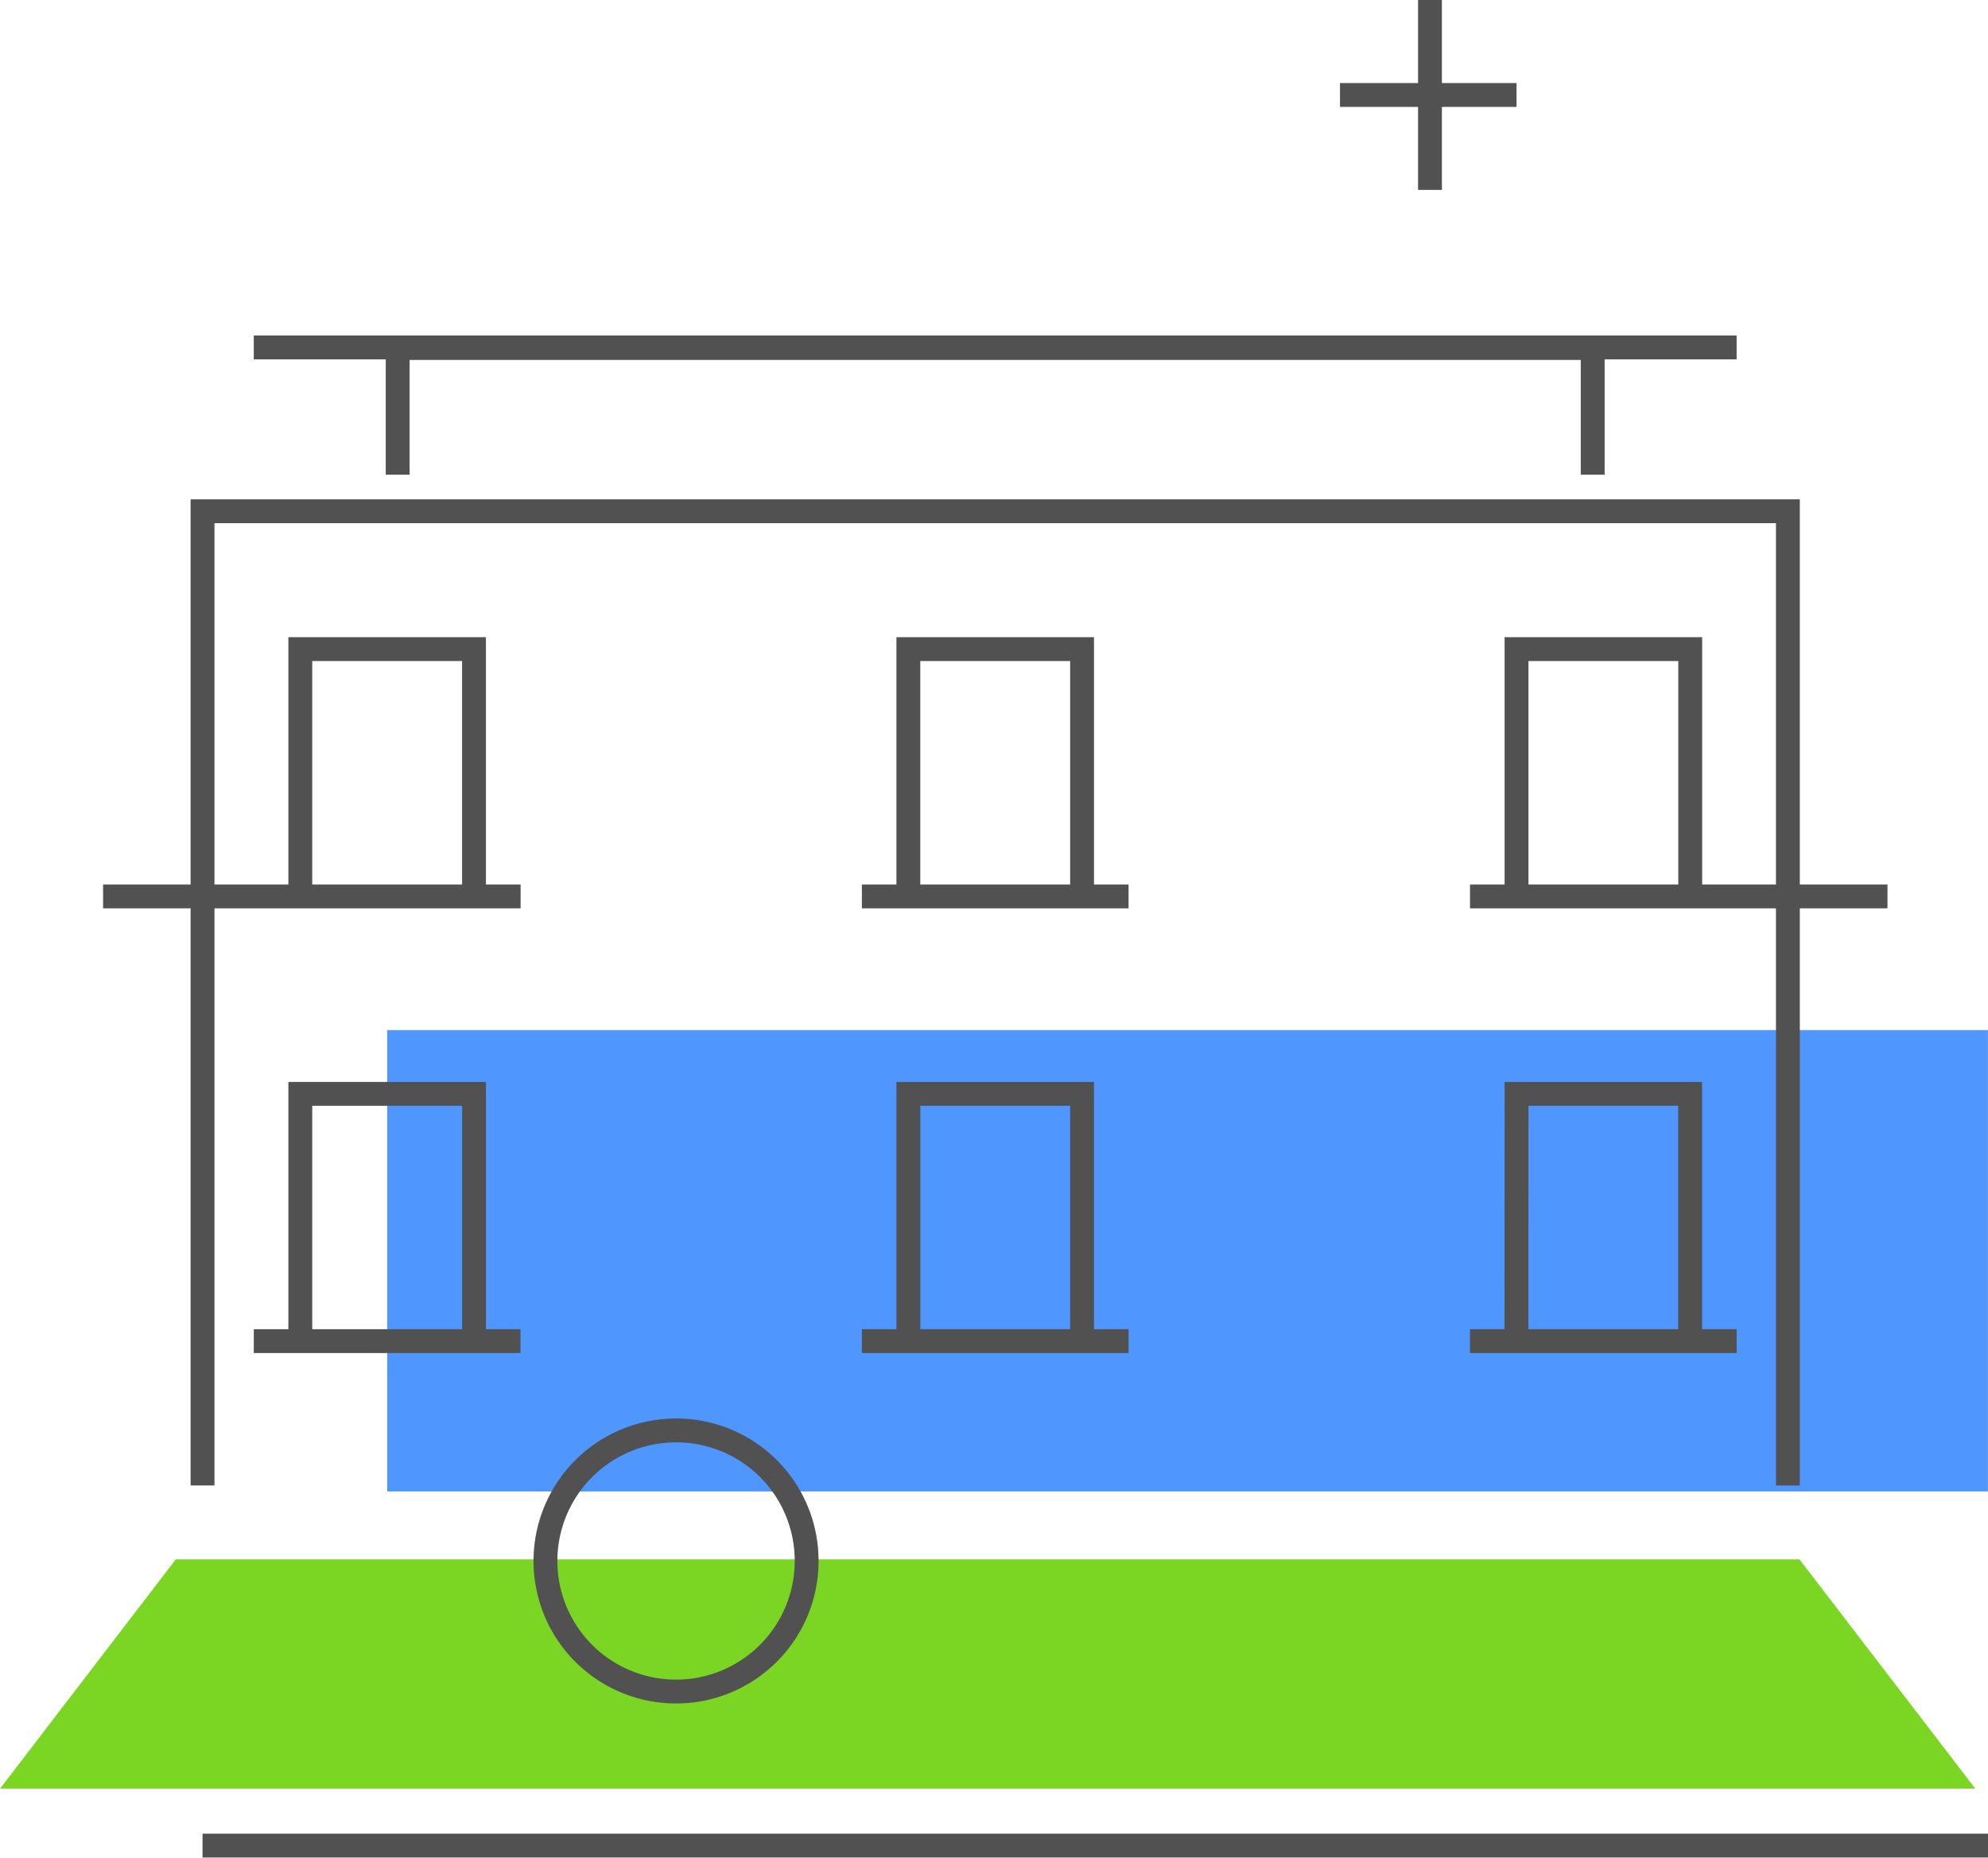 <svg id="Group_17142" data-name="Group 17142" xmlns="http://www.w3.org/2000/svg" xmlns:xlink="http://www.w3.org/1999/xlink" width="83.332" height="77.887" viewBox="0 0 83.332 77.887">
  <defs>
    <clipPath id="clip-path">
      <path id="Path_19571" data-name="Path 19571" d="M0,31.876H83.332V-46.011H0Z" transform="translate(0 46.011)" fill="none"/>
    </clipPath>
  </defs>
  <path id="Path_19569" data-name="Path 19569" d="M9.587-1.157h67.1V-20.5H9.587Z" transform="translate(6.642 63.687)" fill="#4f96ff"/>
  <g id="Group_17139" data-name="Group 17139" transform="translate(0 0)" clip-path="url(#clip-path)">
    <g id="Group_17138" data-name="Group 17138" transform="translate(8.49 14.567)">
      <path id="Path_19570" data-name="Path 19570" d="M23.848,2.183v-5.31H-26.245v5.31m-6.031-5.334H29.881M40.419,59.661H-34.424" transform="translate(34.424 3.151)" fill="none" stroke="#515151" stroke-width="1"/>
    </g>
  </g>
  <g id="Group_17140" data-name="Group 17140" transform="translate(0.001 65.376)">
    <path id="Path_19572" data-name="Path 19572" d="M3.015,0-4.352,9.615h82.8L71.075,0Z" transform="translate(4.352)" fill="#7ad623"/>
  </g>
  <g id="Group_17141" data-name="Group 17141" transform="translate(0 0)" clip-path="url(#clip-path)">
    <path id="Path_19573" data-name="Path 19573" d="M36.307-8.427h7.282V-18.794H36.307Zm-1.948,0H45.538m-34.719,0H18.1V-18.794H10.819Zm-8.266,0h17.5m41.747,0h7.281V-18.794H61.8Zm-1.95,0h17.5M36.307,10.217h7.282V-.149H36.307Zm-1.948,0H45.538m-34.719,0H18.1V-.149H10.819Zm-1.95,0H20.05m41.747,0h7.281V-.149H61.8Zm-1.95,0H71.027m2.148,6.052V-24.575H6.721V16.269m25.322,3.145a5.474,5.474,0,1,1-5.474-5.452A5.463,5.463,0,0,1,32.043,19.414ZM54.4-42.029h7.4m-3.628-3.983v7.965" transform="translate(1.769 46.01)" fill="none" stroke="#515151" stroke-width="1"/>
  </g>
</svg>
